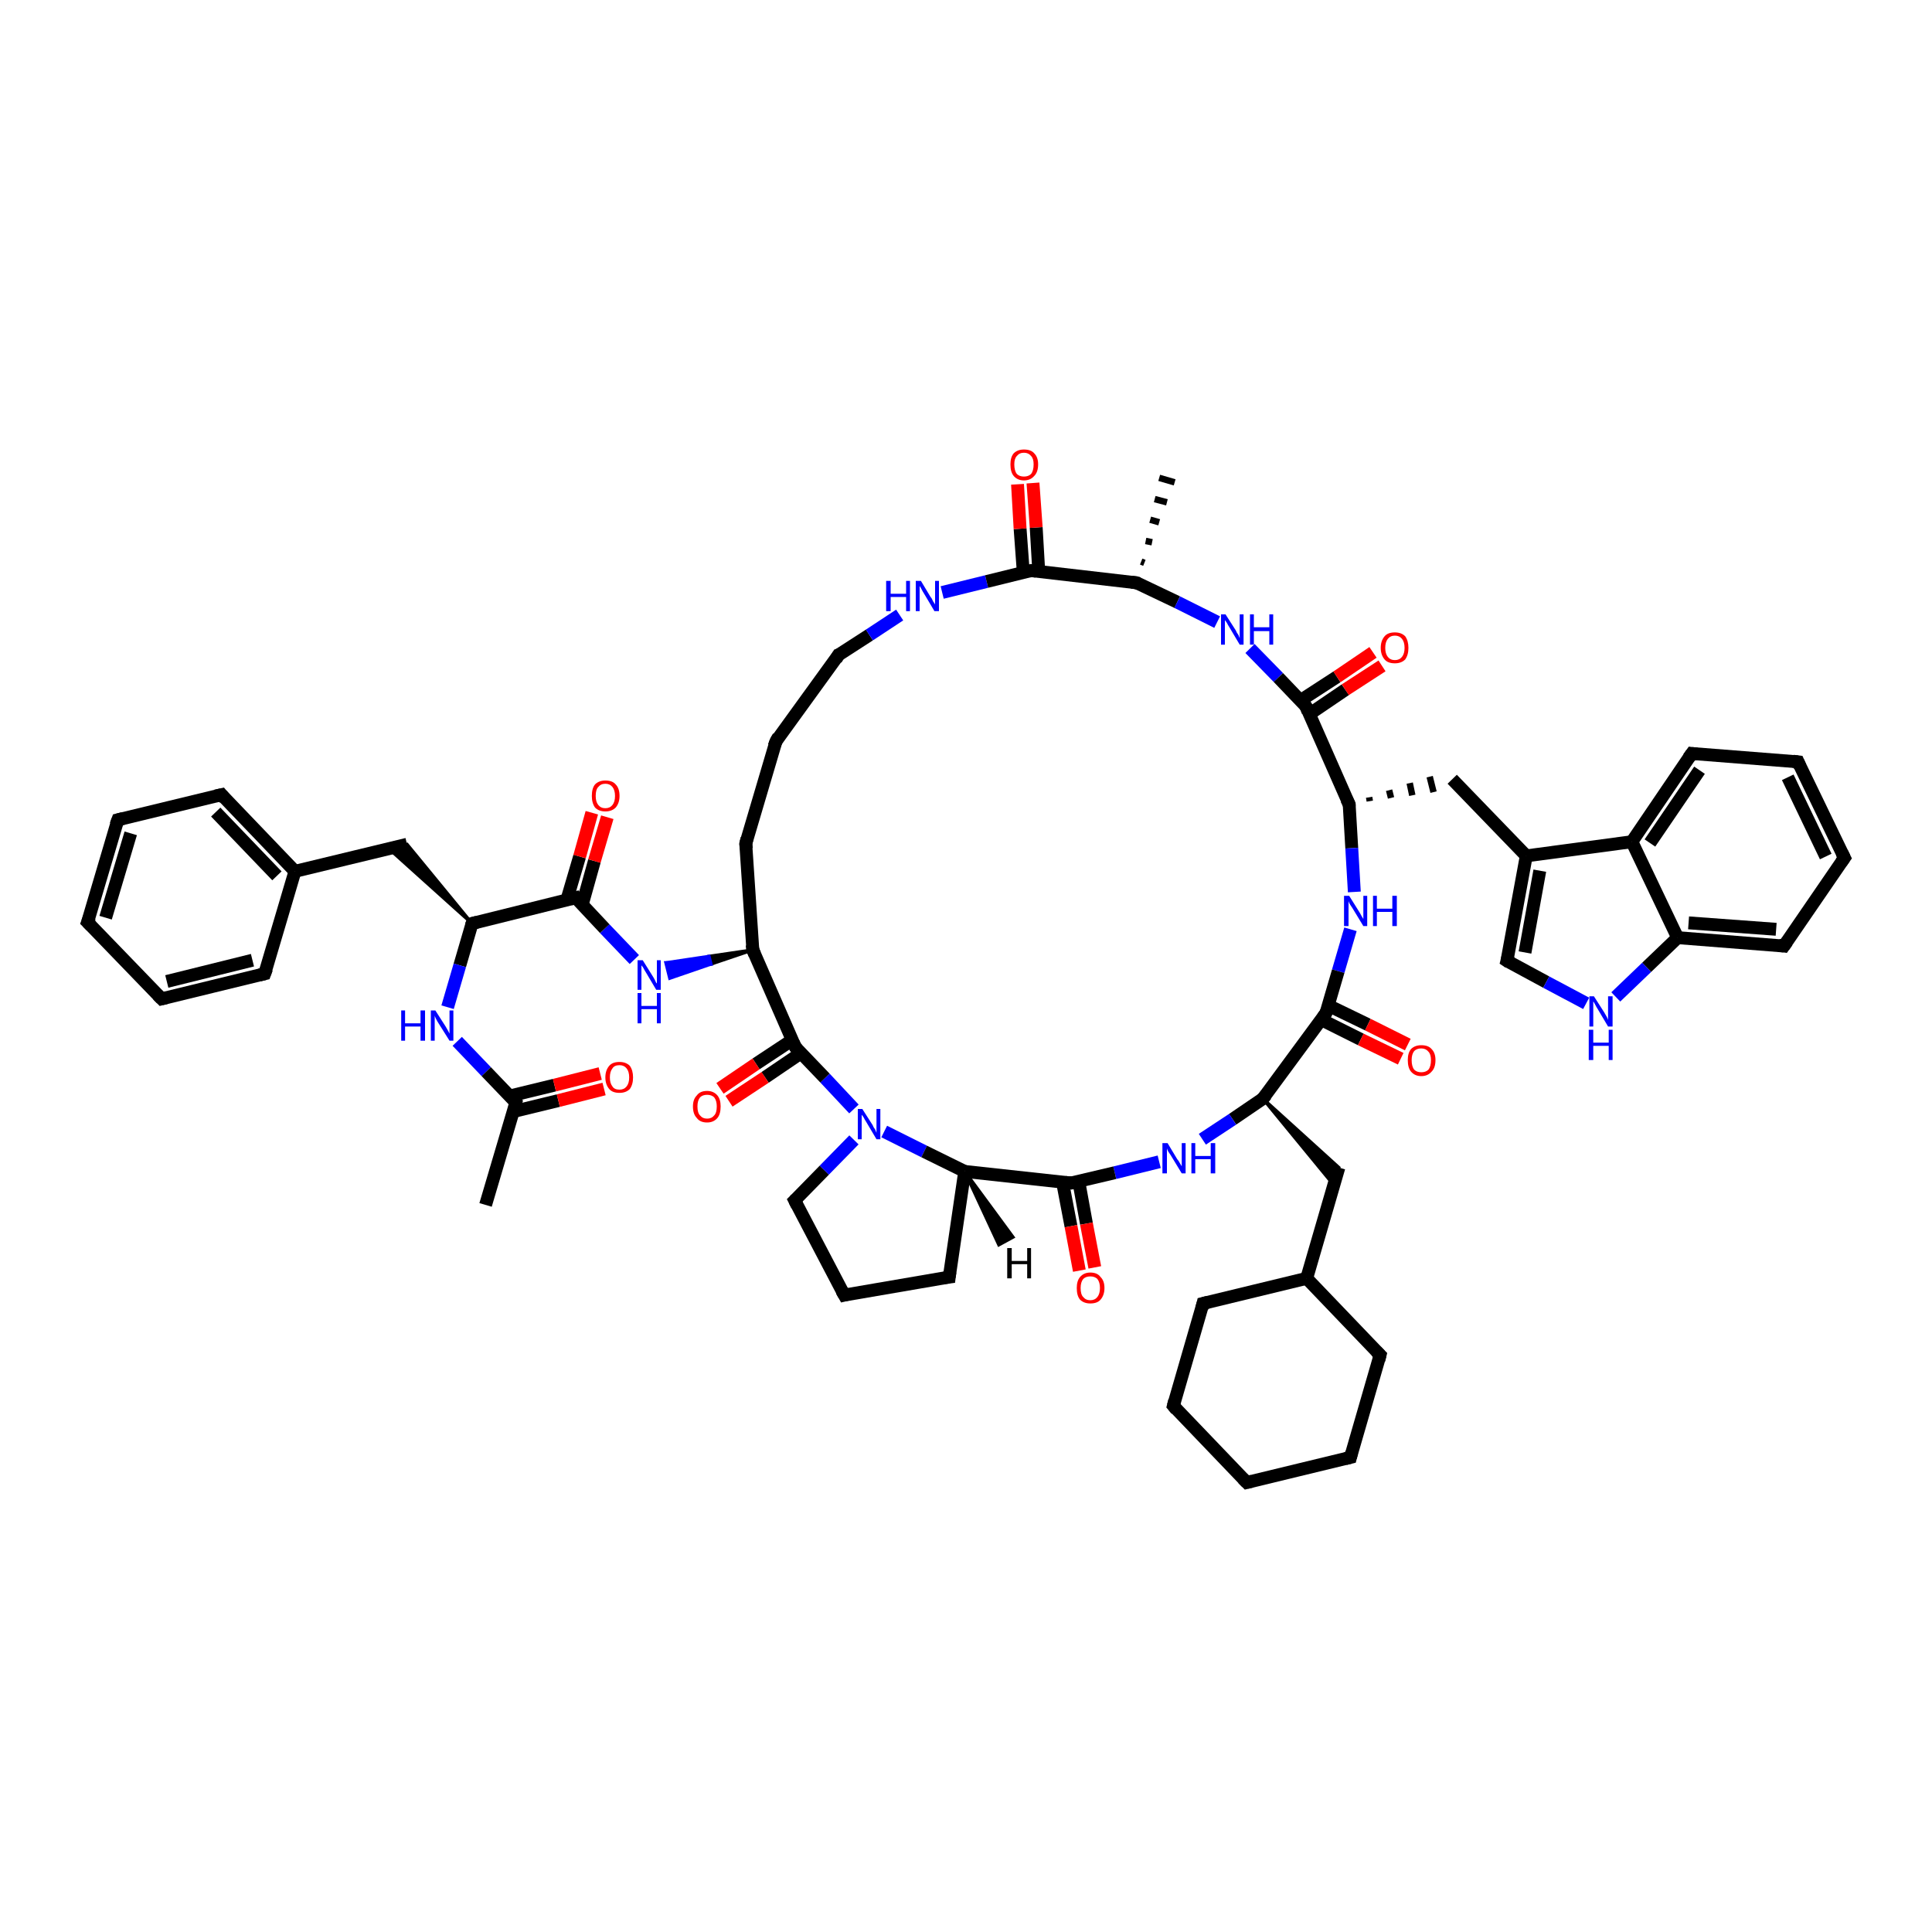 <?xml version='1.0' encoding='iso-8859-1'?>
<svg version='1.1' baseProfile='full'
              xmlns='http://www.w3.org/2000/svg'
                      xmlns:rdkit='http://www.rdkit.org/xml'
                      xmlns:xlink='http://www.w3.org/1999/xlink'
                  xml:space='preserve'
width='300px' height='300px' viewBox='0 0 300 300'>
<!-- END OF HEADER -->
<rect style='opacity:1.0;fill:#FFFFFF;stroke:none' width='300.0' height='300.0' x='0.0' y='0.0'> </rect>
<path class='bond-0 atom-1 atom-0' d='M 177.2,87.2 L 177.7,87.4' style='fill:none;fill-rule:evenodd;stroke:#000000;stroke-width:1.0px;stroke-linecap:butt;stroke-linejoin:miter;stroke-opacity:1' />
<path class='bond-0 atom-1 atom-0' d='M 177.9,84.0 L 178.9,84.2' style='fill:none;fill-rule:evenodd;stroke:#000000;stroke-width:1.0px;stroke-linecap:butt;stroke-linejoin:miter;stroke-opacity:1' />
<path class='bond-0 atom-1 atom-0' d='M 178.6,80.7 L 180.0,81.1' style='fill:none;fill-rule:evenodd;stroke:#000000;stroke-width:1.0px;stroke-linecap:butt;stroke-linejoin:miter;stroke-opacity:1' />
<path class='bond-0 atom-1 atom-0' d='M 179.3,77.5 L 181.2,78.0' style='fill:none;fill-rule:evenodd;stroke:#000000;stroke-width:1.0px;stroke-linecap:butt;stroke-linejoin:miter;stroke-opacity:1' />
<path class='bond-0 atom-1 atom-0' d='M 180.0,74.2 L 182.4,74.9' style='fill:none;fill-rule:evenodd;stroke:#000000;stroke-width:1.0px;stroke-linecap:butt;stroke-linejoin:miter;stroke-opacity:1' />
<path class='bond-1 atom-1 atom-2' d='M 176.5,90.5 L 182.8,93.5' style='fill:none;fill-rule:evenodd;stroke:#000000;stroke-width:2.0px;stroke-linecap:butt;stroke-linejoin:miter;stroke-opacity:1' />
<path class='bond-1 atom-1 atom-2' d='M 182.8,93.5 L 189.0,96.6' style='fill:none;fill-rule:evenodd;stroke:#0000FF;stroke-width:2.0px;stroke-linecap:butt;stroke-linejoin:miter;stroke-opacity:1' />
<path class='bond-2 atom-2 atom-3' d='M 194.1,100.7 L 198.5,105.2' style='fill:none;fill-rule:evenodd;stroke:#0000FF;stroke-width:2.0px;stroke-linecap:butt;stroke-linejoin:miter;stroke-opacity:1' />
<path class='bond-2 atom-2 atom-3' d='M 198.5,105.2 L 202.8,109.7' style='fill:none;fill-rule:evenodd;stroke:#000000;stroke-width:2.0px;stroke-linecap:butt;stroke-linejoin:miter;stroke-opacity:1' />
<path class='bond-3 atom-3 atom-4' d='M 203.3,110.9 L 208.9,107.1' style='fill:none;fill-rule:evenodd;stroke:#000000;stroke-width:2.0px;stroke-linecap:butt;stroke-linejoin:miter;stroke-opacity:1' />
<path class='bond-3 atom-3 atom-4' d='M 208.9,107.1 L 214.6,103.4' style='fill:none;fill-rule:evenodd;stroke:#FF0000;stroke-width:2.0px;stroke-linecap:butt;stroke-linejoin:miter;stroke-opacity:1' />
<path class='bond-3 atom-3 atom-4' d='M 201.9,108.8 L 207.6,105.1' style='fill:none;fill-rule:evenodd;stroke:#000000;stroke-width:2.0px;stroke-linecap:butt;stroke-linejoin:miter;stroke-opacity:1' />
<path class='bond-3 atom-3 atom-4' d='M 207.6,105.1 L 213.2,101.3' style='fill:none;fill-rule:evenodd;stroke:#FF0000;stroke-width:2.0px;stroke-linecap:butt;stroke-linejoin:miter;stroke-opacity:1' />
<path class='bond-4 atom-3 atom-5' d='M 202.8,109.7 L 209.5,124.9' style='fill:none;fill-rule:evenodd;stroke:#000000;stroke-width:2.0px;stroke-linecap:butt;stroke-linejoin:miter;stroke-opacity:1' />
<path class='bond-5 atom-5 atom-6' d='M 212.7,124.4 L 212.6,123.8' style='fill:none;fill-rule:evenodd;stroke:#000000;stroke-width:1.0px;stroke-linecap:butt;stroke-linejoin:miter;stroke-opacity:1' />
<path class='bond-5 atom-5 atom-6' d='M 216.0,123.9 L 215.7,122.7' style='fill:none;fill-rule:evenodd;stroke:#000000;stroke-width:1.0px;stroke-linecap:butt;stroke-linejoin:miter;stroke-opacity:1' />
<path class='bond-5 atom-5 atom-6' d='M 219.3,123.5 L 218.9,121.6' style='fill:none;fill-rule:evenodd;stroke:#000000;stroke-width:1.0px;stroke-linecap:butt;stroke-linejoin:miter;stroke-opacity:1' />
<path class='bond-5 atom-5 atom-6' d='M 222.6,123.0 L 222.0,120.6' style='fill:none;fill-rule:evenodd;stroke:#000000;stroke-width:1.0px;stroke-linecap:butt;stroke-linejoin:miter;stroke-opacity:1' />
<path class='bond-6 atom-6 atom-7' d='M 225.5,121.0 L 237.0,132.9' style='fill:none;fill-rule:evenodd;stroke:#000000;stroke-width:2.0px;stroke-linecap:butt;stroke-linejoin:miter;stroke-opacity:1' />
<path class='bond-7 atom-7 atom-8' d='M 237.0,132.9 L 234.0,149.2' style='fill:none;fill-rule:evenodd;stroke:#000000;stroke-width:2.0px;stroke-linecap:butt;stroke-linejoin:miter;stroke-opacity:1' />
<path class='bond-7 atom-7 atom-8' d='M 239.1,135.2 L 236.8,147.9' style='fill:none;fill-rule:evenodd;stroke:#000000;stroke-width:2.0px;stroke-linecap:butt;stroke-linejoin:miter;stroke-opacity:1' />
<path class='bond-8 atom-8 atom-9' d='M 234.0,149.2 L 240.1,152.5' style='fill:none;fill-rule:evenodd;stroke:#000000;stroke-width:2.0px;stroke-linecap:butt;stroke-linejoin:miter;stroke-opacity:1' />
<path class='bond-8 atom-8 atom-9' d='M 240.1,152.5 L 246.3,155.8' style='fill:none;fill-rule:evenodd;stroke:#0000FF;stroke-width:2.0px;stroke-linecap:butt;stroke-linejoin:miter;stroke-opacity:1' />
<path class='bond-9 atom-9 atom-10' d='M 250.9,154.8 L 255.7,150.2' style='fill:none;fill-rule:evenodd;stroke:#0000FF;stroke-width:2.0px;stroke-linecap:butt;stroke-linejoin:miter;stroke-opacity:1' />
<path class='bond-9 atom-9 atom-10' d='M 255.7,150.2 L 260.5,145.6' style='fill:none;fill-rule:evenodd;stroke:#000000;stroke-width:2.0px;stroke-linecap:butt;stroke-linejoin:miter;stroke-opacity:1' />
<path class='bond-10 atom-10 atom-11' d='M 260.5,145.6 L 277.0,146.9' style='fill:none;fill-rule:evenodd;stroke:#000000;stroke-width:2.0px;stroke-linecap:butt;stroke-linejoin:miter;stroke-opacity:1' />
<path class='bond-10 atom-10 atom-11' d='M 262.2,143.3 L 275.8,144.3' style='fill:none;fill-rule:evenodd;stroke:#000000;stroke-width:2.0px;stroke-linecap:butt;stroke-linejoin:miter;stroke-opacity:1' />
<path class='bond-11 atom-11 atom-12' d='M 277.0,146.9 L 286.4,133.2' style='fill:none;fill-rule:evenodd;stroke:#000000;stroke-width:2.0px;stroke-linecap:butt;stroke-linejoin:miter;stroke-opacity:1' />
<path class='bond-12 atom-12 atom-13' d='M 286.4,133.2 L 279.2,118.3' style='fill:none;fill-rule:evenodd;stroke:#000000;stroke-width:2.0px;stroke-linecap:butt;stroke-linejoin:miter;stroke-opacity:1' />
<path class='bond-12 atom-12 atom-13' d='M 283.5,133.0 L 277.6,120.7' style='fill:none;fill-rule:evenodd;stroke:#000000;stroke-width:2.0px;stroke-linecap:butt;stroke-linejoin:miter;stroke-opacity:1' />
<path class='bond-13 atom-13 atom-14' d='M 279.2,118.3 L 262.7,117.0' style='fill:none;fill-rule:evenodd;stroke:#000000;stroke-width:2.0px;stroke-linecap:butt;stroke-linejoin:miter;stroke-opacity:1' />
<path class='bond-14 atom-14 atom-15' d='M 262.7,117.0 L 253.4,130.7' style='fill:none;fill-rule:evenodd;stroke:#000000;stroke-width:2.0px;stroke-linecap:butt;stroke-linejoin:miter;stroke-opacity:1' />
<path class='bond-14 atom-14 atom-15' d='M 263.9,119.6 L 256.2,130.9' style='fill:none;fill-rule:evenodd;stroke:#000000;stroke-width:2.0px;stroke-linecap:butt;stroke-linejoin:miter;stroke-opacity:1' />
<path class='bond-15 atom-5 atom-16' d='M 209.5,124.9 L 209.9,131.7' style='fill:none;fill-rule:evenodd;stroke:#000000;stroke-width:2.0px;stroke-linecap:butt;stroke-linejoin:miter;stroke-opacity:1' />
<path class='bond-15 atom-5 atom-16' d='M 209.9,131.7 L 210.3,138.5' style='fill:none;fill-rule:evenodd;stroke:#0000FF;stroke-width:2.0px;stroke-linecap:butt;stroke-linejoin:miter;stroke-opacity:1' />
<path class='bond-16 atom-16 atom-17' d='M 209.7,144.3 L 207.8,150.8' style='fill:none;fill-rule:evenodd;stroke:#0000FF;stroke-width:2.0px;stroke-linecap:butt;stroke-linejoin:miter;stroke-opacity:1' />
<path class='bond-16 atom-16 atom-17' d='M 207.8,150.8 L 205.9,157.3' style='fill:none;fill-rule:evenodd;stroke:#000000;stroke-width:2.0px;stroke-linecap:butt;stroke-linejoin:miter;stroke-opacity:1' />
<path class='bond-17 atom-17 atom-18' d='M 205.1,158.3 L 211.3,161.4' style='fill:none;fill-rule:evenodd;stroke:#000000;stroke-width:2.0px;stroke-linecap:butt;stroke-linejoin:miter;stroke-opacity:1' />
<path class='bond-17 atom-17 atom-18' d='M 211.3,161.4 L 217.5,164.4' style='fill:none;fill-rule:evenodd;stroke:#FF0000;stroke-width:2.0px;stroke-linecap:butt;stroke-linejoin:miter;stroke-opacity:1' />
<path class='bond-17 atom-17 atom-18' d='M 206.2,156.1 L 212.4,159.1' style='fill:none;fill-rule:evenodd;stroke:#000000;stroke-width:2.0px;stroke-linecap:butt;stroke-linejoin:miter;stroke-opacity:1' />
<path class='bond-17 atom-17 atom-18' d='M 212.4,159.1 L 218.6,162.2' style='fill:none;fill-rule:evenodd;stroke:#FF0000;stroke-width:2.0px;stroke-linecap:butt;stroke-linejoin:miter;stroke-opacity:1' />
<path class='bond-18 atom-17 atom-19' d='M 205.9,157.3 L 196.1,170.6' style='fill:none;fill-rule:evenodd;stroke:#000000;stroke-width:2.0px;stroke-linecap:butt;stroke-linejoin:miter;stroke-opacity:1' />
<path class='bond-19 atom-19 atom-20' d='M 196.1,170.6 L 207.9,181.3 L 207.1,184.0 Z' style='fill:#000000;fill-rule:evenodd;fill-opacity:1;stroke:#000000;stroke-width:0.5px;stroke-linecap:butt;stroke-linejoin:miter;stroke-opacity:1;' />
<path class='bond-20 atom-20 atom-21' d='M 207.9,181.3 L 202.9,198.5' style='fill:none;fill-rule:evenodd;stroke:#000000;stroke-width:2.0px;stroke-linecap:butt;stroke-linejoin:miter;stroke-opacity:1' />
<path class='bond-21 atom-21 atom-22' d='M 202.9,198.5 L 186.8,202.4' style='fill:none;fill-rule:evenodd;stroke:#000000;stroke-width:2.0px;stroke-linecap:butt;stroke-linejoin:miter;stroke-opacity:1' />
<path class='bond-22 atom-22 atom-23' d='M 186.8,202.4 L 182.2,218.3' style='fill:none;fill-rule:evenodd;stroke:#000000;stroke-width:2.0px;stroke-linecap:butt;stroke-linejoin:miter;stroke-opacity:1' />
<path class='bond-23 atom-23 atom-24' d='M 182.2,218.3 L 193.6,230.2' style='fill:none;fill-rule:evenodd;stroke:#000000;stroke-width:2.0px;stroke-linecap:butt;stroke-linejoin:miter;stroke-opacity:1' />
<path class='bond-24 atom-24 atom-25' d='M 193.6,230.2 L 209.7,226.3' style='fill:none;fill-rule:evenodd;stroke:#000000;stroke-width:2.0px;stroke-linecap:butt;stroke-linejoin:miter;stroke-opacity:1' />
<path class='bond-25 atom-25 atom-26' d='M 209.7,226.3 L 214.3,210.4' style='fill:none;fill-rule:evenodd;stroke:#000000;stroke-width:2.0px;stroke-linecap:butt;stroke-linejoin:miter;stroke-opacity:1' />
<path class='bond-26 atom-19 atom-27' d='M 196.1,170.6 L 191.4,173.8' style='fill:none;fill-rule:evenodd;stroke:#000000;stroke-width:2.0px;stroke-linecap:butt;stroke-linejoin:miter;stroke-opacity:1' />
<path class='bond-26 atom-19 atom-27' d='M 191.4,173.8 L 186.7,176.9' style='fill:none;fill-rule:evenodd;stroke:#0000FF;stroke-width:2.0px;stroke-linecap:butt;stroke-linejoin:miter;stroke-opacity:1' />
<path class='bond-27 atom-27 atom-28' d='M 180.0,180.4 L 173.1,182.1' style='fill:none;fill-rule:evenodd;stroke:#0000FF;stroke-width:2.0px;stroke-linecap:butt;stroke-linejoin:miter;stroke-opacity:1' />
<path class='bond-27 atom-27 atom-28' d='M 173.1,182.1 L 166.3,183.7' style='fill:none;fill-rule:evenodd;stroke:#000000;stroke-width:2.0px;stroke-linecap:butt;stroke-linejoin:miter;stroke-opacity:1' />
<path class='bond-28 atom-28 atom-29' d='M 165.0,183.6 L 166.3,190.4' style='fill:none;fill-rule:evenodd;stroke:#000000;stroke-width:2.0px;stroke-linecap:butt;stroke-linejoin:miter;stroke-opacity:1' />
<path class='bond-28 atom-28 atom-29' d='M 166.3,190.4 L 167.6,197.3' style='fill:none;fill-rule:evenodd;stroke:#FF0000;stroke-width:2.0px;stroke-linecap:butt;stroke-linejoin:miter;stroke-opacity:1' />
<path class='bond-28 atom-28 atom-29' d='M 167.5,183.4 L 168.7,190.0' style='fill:none;fill-rule:evenodd;stroke:#000000;stroke-width:2.0px;stroke-linecap:butt;stroke-linejoin:miter;stroke-opacity:1' />
<path class='bond-28 atom-28 atom-29' d='M 168.7,190.0 L 170.0,196.8' style='fill:none;fill-rule:evenodd;stroke:#FF0000;stroke-width:2.0px;stroke-linecap:butt;stroke-linejoin:miter;stroke-opacity:1' />
<path class='bond-29 atom-28 atom-30' d='M 166.3,183.7 L 149.8,181.9' style='fill:none;fill-rule:evenodd;stroke:#000000;stroke-width:2.0px;stroke-linecap:butt;stroke-linejoin:miter;stroke-opacity:1' />
<path class='bond-30 atom-30 atom-31' d='M 149.8,181.9 L 147.4,198.3' style='fill:none;fill-rule:evenodd;stroke:#000000;stroke-width:2.0px;stroke-linecap:butt;stroke-linejoin:miter;stroke-opacity:1' />
<path class='bond-31 atom-31 atom-32' d='M 147.4,198.3 L 131.1,201.1' style='fill:none;fill-rule:evenodd;stroke:#000000;stroke-width:2.0px;stroke-linecap:butt;stroke-linejoin:miter;stroke-opacity:1' />
<path class='bond-32 atom-32 atom-33' d='M 131.1,201.1 L 123.4,186.4' style='fill:none;fill-rule:evenodd;stroke:#000000;stroke-width:2.0px;stroke-linecap:butt;stroke-linejoin:miter;stroke-opacity:1' />
<path class='bond-33 atom-33 atom-34' d='M 123.4,186.4 L 128.0,181.7' style='fill:none;fill-rule:evenodd;stroke:#000000;stroke-width:2.0px;stroke-linecap:butt;stroke-linejoin:miter;stroke-opacity:1' />
<path class='bond-33 atom-33 atom-34' d='M 128.0,181.7 L 132.6,177.0' style='fill:none;fill-rule:evenodd;stroke:#0000FF;stroke-width:2.0px;stroke-linecap:butt;stroke-linejoin:miter;stroke-opacity:1' />
<path class='bond-34 atom-34 atom-35' d='M 132.6,172.2 L 128.1,167.4' style='fill:none;fill-rule:evenodd;stroke:#0000FF;stroke-width:2.0px;stroke-linecap:butt;stroke-linejoin:miter;stroke-opacity:1' />
<path class='bond-34 atom-34 atom-35' d='M 128.1,167.4 L 123.5,162.6' style='fill:none;fill-rule:evenodd;stroke:#000000;stroke-width:2.0px;stroke-linecap:butt;stroke-linejoin:miter;stroke-opacity:1' />
<path class='bond-35 atom-35 atom-36' d='M 123.0,161.5 L 117.4,165.2' style='fill:none;fill-rule:evenodd;stroke:#000000;stroke-width:2.0px;stroke-linecap:butt;stroke-linejoin:miter;stroke-opacity:1' />
<path class='bond-35 atom-35 atom-36' d='M 117.4,165.2 L 111.8,169.0' style='fill:none;fill-rule:evenodd;stroke:#FF0000;stroke-width:2.0px;stroke-linecap:butt;stroke-linejoin:miter;stroke-opacity:1' />
<path class='bond-35 atom-35 atom-36' d='M 124.4,163.5 L 118.8,167.3' style='fill:none;fill-rule:evenodd;stroke:#000000;stroke-width:2.0px;stroke-linecap:butt;stroke-linejoin:miter;stroke-opacity:1' />
<path class='bond-35 atom-35 atom-36' d='M 118.8,167.3 L 113.2,171.0' style='fill:none;fill-rule:evenodd;stroke:#FF0000;stroke-width:2.0px;stroke-linecap:butt;stroke-linejoin:miter;stroke-opacity:1' />
<path class='bond-36 atom-35 atom-37' d='M 123.5,162.6 L 116.9,147.5' style='fill:none;fill-rule:evenodd;stroke:#000000;stroke-width:2.0px;stroke-linecap:butt;stroke-linejoin:miter;stroke-opacity:1' />
<path class='bond-37 atom-37 atom-38' d='M 116.9,147.5 L 115.8,131.0' style='fill:none;fill-rule:evenodd;stroke:#000000;stroke-width:2.0px;stroke-linecap:butt;stroke-linejoin:miter;stroke-opacity:1' />
<path class='bond-38 atom-38 atom-39' d='M 115.8,131.0 L 120.5,115.1' style='fill:none;fill-rule:evenodd;stroke:#000000;stroke-width:2.0px;stroke-linecap:butt;stroke-linejoin:miter;stroke-opacity:1' />
<path class='bond-39 atom-39 atom-40' d='M 120.5,115.1 L 130.2,101.7' style='fill:none;fill-rule:evenodd;stroke:#000000;stroke-width:2.0px;stroke-linecap:butt;stroke-linejoin:miter;stroke-opacity:1' />
<path class='bond-40 atom-40 atom-41' d='M 130.2,101.7 L 135.0,98.6' style='fill:none;fill-rule:evenodd;stroke:#000000;stroke-width:2.0px;stroke-linecap:butt;stroke-linejoin:miter;stroke-opacity:1' />
<path class='bond-40 atom-40 atom-41' d='M 135.0,98.6 L 139.7,95.5' style='fill:none;fill-rule:evenodd;stroke:#0000FF;stroke-width:2.0px;stroke-linecap:butt;stroke-linejoin:miter;stroke-opacity:1' />
<path class='bond-41 atom-41 atom-42' d='M 146.3,92.0 L 153.2,90.3' style='fill:none;fill-rule:evenodd;stroke:#0000FF;stroke-width:2.0px;stroke-linecap:butt;stroke-linejoin:miter;stroke-opacity:1' />
<path class='bond-41 atom-41 atom-42' d='M 153.2,90.3 L 160.1,88.6' style='fill:none;fill-rule:evenodd;stroke:#000000;stroke-width:2.0px;stroke-linecap:butt;stroke-linejoin:miter;stroke-opacity:1' />
<path class='bond-42 atom-42 atom-43' d='M 161.3,88.8 L 160.9,81.9' style='fill:none;fill-rule:evenodd;stroke:#000000;stroke-width:2.0px;stroke-linecap:butt;stroke-linejoin:miter;stroke-opacity:1' />
<path class='bond-42 atom-42 atom-43' d='M 160.9,81.9 L 160.4,75.0' style='fill:none;fill-rule:evenodd;stroke:#FF0000;stroke-width:2.0px;stroke-linecap:butt;stroke-linejoin:miter;stroke-opacity:1' />
<path class='bond-42 atom-42 atom-43' d='M 158.9,88.9 L 158.4,82.1' style='fill:none;fill-rule:evenodd;stroke:#000000;stroke-width:2.0px;stroke-linecap:butt;stroke-linejoin:miter;stroke-opacity:1' />
<path class='bond-42 atom-42 atom-43' d='M 158.4,82.1 L 158.0,75.2' style='fill:none;fill-rule:evenodd;stroke:#FF0000;stroke-width:2.0px;stroke-linecap:butt;stroke-linejoin:miter;stroke-opacity:1' />
<path class='bond-43 atom-37 atom-44' d='M 116.9,147.5 L 110.4,149.7 L 110.1,148.5 Z' style='fill:#000000;fill-rule:evenodd;fill-opacity:1;stroke:#000000;stroke-width:0.5px;stroke-linecap:butt;stroke-linejoin:miter;stroke-opacity:1;' />
<path class='bond-43 atom-37 atom-44' d='M 110.4,149.7 L 103.4,149.5 L 104.0,151.9 Z' style='fill:#0000FF;fill-rule:evenodd;fill-opacity:1;stroke:#0000FF;stroke-width:0.5px;stroke-linecap:butt;stroke-linejoin:miter;stroke-opacity:1;' />
<path class='bond-43 atom-37 atom-44' d='M 110.4,149.7 L 110.1,148.5 L 103.4,149.5 Z' style='fill:#0000FF;fill-rule:evenodd;fill-opacity:1;stroke:#0000FF;stroke-width:0.5px;stroke-linecap:butt;stroke-linejoin:miter;stroke-opacity:1;' />
<path class='bond-44 atom-44 atom-45' d='M 98.5,149.0 L 93.9,144.2' style='fill:none;fill-rule:evenodd;stroke:#0000FF;stroke-width:2.0px;stroke-linecap:butt;stroke-linejoin:miter;stroke-opacity:1' />
<path class='bond-44 atom-44 atom-45' d='M 93.9,144.2 L 89.4,139.4' style='fill:none;fill-rule:evenodd;stroke:#000000;stroke-width:2.0px;stroke-linecap:butt;stroke-linejoin:miter;stroke-opacity:1' />
<path class='bond-45 atom-45 atom-46' d='M 90.4,140.5 L 92.3,133.7' style='fill:none;fill-rule:evenodd;stroke:#000000;stroke-width:2.0px;stroke-linecap:butt;stroke-linejoin:miter;stroke-opacity:1' />
<path class='bond-45 atom-45 atom-46' d='M 92.3,133.7 L 94.3,126.9' style='fill:none;fill-rule:evenodd;stroke:#FF0000;stroke-width:2.0px;stroke-linecap:butt;stroke-linejoin:miter;stroke-opacity:1' />
<path class='bond-45 atom-45 atom-46' d='M 88.0,139.8 L 90.0,133.0' style='fill:none;fill-rule:evenodd;stroke:#000000;stroke-width:2.0px;stroke-linecap:butt;stroke-linejoin:miter;stroke-opacity:1' />
<path class='bond-45 atom-45 atom-46' d='M 90.0,133.0 L 91.9,126.2' style='fill:none;fill-rule:evenodd;stroke:#FF0000;stroke-width:2.0px;stroke-linecap:butt;stroke-linejoin:miter;stroke-opacity:1' />
<path class='bond-46 atom-45 atom-47' d='M 89.4,139.4 L 73.3,143.4' style='fill:none;fill-rule:evenodd;stroke:#000000;stroke-width:2.0px;stroke-linecap:butt;stroke-linejoin:miter;stroke-opacity:1' />
<path class='bond-47 atom-47 atom-48' d='M 73.3,143.4 L 60.4,131.8 L 63.2,131.1 Z' style='fill:#000000;fill-rule:evenodd;fill-opacity:1;stroke:#000000;stroke-width:0.5px;stroke-linecap:butt;stroke-linejoin:miter;stroke-opacity:1;' />
<path class='bond-48 atom-48 atom-49' d='M 63.2,131.1 L 45.8,135.3' style='fill:none;fill-rule:evenodd;stroke:#000000;stroke-width:2.0px;stroke-linecap:butt;stroke-linejoin:miter;stroke-opacity:1' />
<path class='bond-49 atom-49 atom-50' d='M 45.8,135.3 L 34.4,123.4' style='fill:none;fill-rule:evenodd;stroke:#000000;stroke-width:2.0px;stroke-linecap:butt;stroke-linejoin:miter;stroke-opacity:1' />
<path class='bond-49 atom-49 atom-50' d='M 43.0,136.0 L 33.5,126.1' style='fill:none;fill-rule:evenodd;stroke:#000000;stroke-width:2.0px;stroke-linecap:butt;stroke-linejoin:miter;stroke-opacity:1' />
<path class='bond-50 atom-50 atom-51' d='M 34.4,123.4 L 18.3,127.3' style='fill:none;fill-rule:evenodd;stroke:#000000;stroke-width:2.0px;stroke-linecap:butt;stroke-linejoin:miter;stroke-opacity:1' />
<path class='bond-51 atom-51 atom-52' d='M 18.3,127.3 L 13.6,143.2' style='fill:none;fill-rule:evenodd;stroke:#000000;stroke-width:2.0px;stroke-linecap:butt;stroke-linejoin:miter;stroke-opacity:1' />
<path class='bond-51 atom-51 atom-52' d='M 20.3,129.4 L 16.4,142.5' style='fill:none;fill-rule:evenodd;stroke:#000000;stroke-width:2.0px;stroke-linecap:butt;stroke-linejoin:miter;stroke-opacity:1' />
<path class='bond-52 atom-52 atom-53' d='M 13.6,143.2 L 25.1,155.1' style='fill:none;fill-rule:evenodd;stroke:#000000;stroke-width:2.0px;stroke-linecap:butt;stroke-linejoin:miter;stroke-opacity:1' />
<path class='bond-53 atom-53 atom-54' d='M 25.1,155.1 L 41.1,151.2' style='fill:none;fill-rule:evenodd;stroke:#000000;stroke-width:2.0px;stroke-linecap:butt;stroke-linejoin:miter;stroke-opacity:1' />
<path class='bond-53 atom-53 atom-54' d='M 25.9,152.4 L 39.2,149.1' style='fill:none;fill-rule:evenodd;stroke:#000000;stroke-width:2.0px;stroke-linecap:butt;stroke-linejoin:miter;stroke-opacity:1' />
<path class='bond-54 atom-47 atom-55' d='M 73.3,143.4 L 71.4,149.9' style='fill:none;fill-rule:evenodd;stroke:#000000;stroke-width:2.0px;stroke-linecap:butt;stroke-linejoin:miter;stroke-opacity:1' />
<path class='bond-54 atom-47 atom-55' d='M 71.4,149.9 L 69.5,156.4' style='fill:none;fill-rule:evenodd;stroke:#0000FF;stroke-width:2.0px;stroke-linecap:butt;stroke-linejoin:miter;stroke-opacity:1' />
<path class='bond-55 atom-55 atom-56' d='M 71.0,161.7 L 75.5,166.4' style='fill:none;fill-rule:evenodd;stroke:#0000FF;stroke-width:2.0px;stroke-linecap:butt;stroke-linejoin:miter;stroke-opacity:1' />
<path class='bond-55 atom-55 atom-56' d='M 75.5,166.4 L 80.1,171.2' style='fill:none;fill-rule:evenodd;stroke:#000000;stroke-width:2.0px;stroke-linecap:butt;stroke-linejoin:miter;stroke-opacity:1' />
<path class='bond-56 atom-56 atom-57' d='M 80.1,171.2 L 75.4,187.1' style='fill:none;fill-rule:evenodd;stroke:#000000;stroke-width:2.0px;stroke-linecap:butt;stroke-linejoin:miter;stroke-opacity:1' />
<path class='bond-57 atom-56 atom-58' d='M 79.7,172.6 L 86.7,170.9' style='fill:none;fill-rule:evenodd;stroke:#000000;stroke-width:2.0px;stroke-linecap:butt;stroke-linejoin:miter;stroke-opacity:1' />
<path class='bond-57 atom-56 atom-58' d='M 86.7,170.9 L 93.8,169.1' style='fill:none;fill-rule:evenodd;stroke:#FF0000;stroke-width:2.0px;stroke-linecap:butt;stroke-linejoin:miter;stroke-opacity:1' />
<path class='bond-57 atom-56 atom-58' d='M 79.1,170.2 L 86.1,168.5' style='fill:none;fill-rule:evenodd;stroke:#000000;stroke-width:2.0px;stroke-linecap:butt;stroke-linejoin:miter;stroke-opacity:1' />
<path class='bond-57 atom-56 atom-58' d='M 86.1,168.5 L 93.2,166.7' style='fill:none;fill-rule:evenodd;stroke:#FF0000;stroke-width:2.0px;stroke-linecap:butt;stroke-linejoin:miter;stroke-opacity:1' />
<path class='bond-58 atom-42 atom-1' d='M 160.1,88.6 L 176.5,90.5' style='fill:none;fill-rule:evenodd;stroke:#000000;stroke-width:2.0px;stroke-linecap:butt;stroke-linejoin:miter;stroke-opacity:1' />
<path class='bond-59 atom-54 atom-49' d='M 41.1,151.2 L 45.8,135.3' style='fill:none;fill-rule:evenodd;stroke:#000000;stroke-width:2.0px;stroke-linecap:butt;stroke-linejoin:miter;stroke-opacity:1' />
<path class='bond-60 atom-15 atom-7' d='M 253.4,130.7 L 237.0,132.9' style='fill:none;fill-rule:evenodd;stroke:#000000;stroke-width:2.0px;stroke-linecap:butt;stroke-linejoin:miter;stroke-opacity:1' />
<path class='bond-61 atom-26 atom-21' d='M 214.3,210.4 L 202.9,198.5' style='fill:none;fill-rule:evenodd;stroke:#000000;stroke-width:2.0px;stroke-linecap:butt;stroke-linejoin:miter;stroke-opacity:1' />
<path class='bond-62 atom-34 atom-30' d='M 137.3,175.7 L 143.5,178.8' style='fill:none;fill-rule:evenodd;stroke:#0000FF;stroke-width:2.0px;stroke-linecap:butt;stroke-linejoin:miter;stroke-opacity:1' />
<path class='bond-62 atom-34 atom-30' d='M 143.5,178.8 L 149.8,181.9' style='fill:none;fill-rule:evenodd;stroke:#000000;stroke-width:2.0px;stroke-linecap:butt;stroke-linejoin:miter;stroke-opacity:1' />
<path class='bond-63 atom-15 atom-10' d='M 253.4,130.7 L 260.5,145.6' style='fill:none;fill-rule:evenodd;stroke:#000000;stroke-width:2.0px;stroke-linecap:butt;stroke-linejoin:miter;stroke-opacity:1' />
<path class='bond-64 atom-30 atom-59' d='M 149.8,181.9 L 157.3,192.1 L 155.1,193.3 Z' style='fill:#000000;fill-rule:evenodd;fill-opacity:1;stroke:#000000;stroke-width:0.5px;stroke-linecap:butt;stroke-linejoin:miter;stroke-opacity:1;' />
<path d='M 176.8,90.6 L 176.5,90.5 L 175.7,90.4' style='fill:none;stroke:#000000;stroke-width:2.0px;stroke-linecap:butt;stroke-linejoin:miter;stroke-opacity:1;' />
<path d='M 202.6,109.5 L 202.8,109.7 L 203.1,110.5' style='fill:none;stroke:#000000;stroke-width:2.0px;stroke-linecap:butt;stroke-linejoin:miter;stroke-opacity:1;' />
<path d='M 209.1,124.1 L 209.5,124.9 L 209.5,125.2' style='fill:none;stroke:#000000;stroke-width:2.0px;stroke-linecap:butt;stroke-linejoin:miter;stroke-opacity:1;' />
<path d='M 234.2,148.4 L 234.0,149.2 L 234.3,149.4' style='fill:none;stroke:#000000;stroke-width:2.0px;stroke-linecap:butt;stroke-linejoin:miter;stroke-opacity:1;' />
<path d='M 276.2,146.8 L 277.0,146.9 L 277.5,146.2' style='fill:none;stroke:#000000;stroke-width:2.0px;stroke-linecap:butt;stroke-linejoin:miter;stroke-opacity:1;' />
<path d='M 285.9,133.9 L 286.4,133.2 L 286.0,132.4' style='fill:none;stroke:#000000;stroke-width:2.0px;stroke-linecap:butt;stroke-linejoin:miter;stroke-opacity:1;' />
<path d='M 279.5,119.0 L 279.2,118.3 L 278.4,118.2' style='fill:none;stroke:#000000;stroke-width:2.0px;stroke-linecap:butt;stroke-linejoin:miter;stroke-opacity:1;' />
<path d='M 263.5,117.1 L 262.7,117.0 L 262.2,117.7' style='fill:none;stroke:#000000;stroke-width:2.0px;stroke-linecap:butt;stroke-linejoin:miter;stroke-opacity:1;' />
<path d='M 206.0,157.0 L 205.9,157.3 L 205.4,158.0' style='fill:none;stroke:#000000;stroke-width:2.0px;stroke-linecap:butt;stroke-linejoin:miter;stroke-opacity:1;' />
<path d='M 196.6,170.0 L 196.1,170.6 L 195.9,170.8' style='fill:none;stroke:#000000;stroke-width:2.0px;stroke-linecap:butt;stroke-linejoin:miter;stroke-opacity:1;' />
<path d='M 187.6,202.2 L 186.8,202.4 L 186.6,203.2' style='fill:none;stroke:#000000;stroke-width:2.0px;stroke-linecap:butt;stroke-linejoin:miter;stroke-opacity:1;' />
<path d='M 182.4,217.5 L 182.2,218.3 L 182.7,218.9' style='fill:none;stroke:#000000;stroke-width:2.0px;stroke-linecap:butt;stroke-linejoin:miter;stroke-opacity:1;' />
<path d='M 193.0,229.6 L 193.6,230.2 L 194.4,230.0' style='fill:none;stroke:#000000;stroke-width:2.0px;stroke-linecap:butt;stroke-linejoin:miter;stroke-opacity:1;' />
<path d='M 208.9,226.5 L 209.7,226.3 L 209.9,225.5' style='fill:none;stroke:#000000;stroke-width:2.0px;stroke-linecap:butt;stroke-linejoin:miter;stroke-opacity:1;' />
<path d='M 214.1,211.2 L 214.3,210.4 L 213.7,209.8' style='fill:none;stroke:#000000;stroke-width:2.0px;stroke-linecap:butt;stroke-linejoin:miter;stroke-opacity:1;' />
<path d='M 166.6,183.6 L 166.3,183.7 L 165.4,183.6' style='fill:none;stroke:#000000;stroke-width:2.0px;stroke-linecap:butt;stroke-linejoin:miter;stroke-opacity:1;' />
<path d='M 147.5,197.5 L 147.4,198.3 L 146.6,198.4' style='fill:none;stroke:#000000;stroke-width:2.0px;stroke-linecap:butt;stroke-linejoin:miter;stroke-opacity:1;' />
<path d='M 131.9,200.9 L 131.1,201.1 L 130.7,200.4' style='fill:none;stroke:#000000;stroke-width:2.0px;stroke-linecap:butt;stroke-linejoin:miter;stroke-opacity:1;' />
<path d='M 123.8,187.2 L 123.4,186.4 L 123.6,186.2' style='fill:none;stroke:#000000;stroke-width:2.0px;stroke-linecap:butt;stroke-linejoin:miter;stroke-opacity:1;' />
<path d='M 123.8,162.9 L 123.5,162.6 L 123.2,161.9' style='fill:none;stroke:#000000;stroke-width:2.0px;stroke-linecap:butt;stroke-linejoin:miter;stroke-opacity:1;' />
<path d='M 117.2,148.2 L 116.9,147.5 L 116.8,146.7' style='fill:none;stroke:#000000;stroke-width:2.0px;stroke-linecap:butt;stroke-linejoin:miter;stroke-opacity:1;' />
<path d='M 115.9,131.8 L 115.8,131.0 L 116.0,130.2' style='fill:none;stroke:#000000;stroke-width:2.0px;stroke-linecap:butt;stroke-linejoin:miter;stroke-opacity:1;' />
<path d='M 120.2,115.9 L 120.5,115.1 L 120.9,114.4' style='fill:none;stroke:#000000;stroke-width:2.0px;stroke-linecap:butt;stroke-linejoin:miter;stroke-opacity:1;' />
<path d='M 129.8,102.4 L 130.2,101.7 L 130.5,101.6' style='fill:none;stroke:#000000;stroke-width:2.0px;stroke-linecap:butt;stroke-linejoin:miter;stroke-opacity:1;' />
<path d='M 159.7,88.7 L 160.1,88.6 L 160.9,88.7' style='fill:none;stroke:#000000;stroke-width:2.0px;stroke-linecap:butt;stroke-linejoin:miter;stroke-opacity:1;' />
<path d='M 89.6,139.7 L 89.4,139.4 L 88.6,139.6' style='fill:none;stroke:#000000;stroke-width:2.0px;stroke-linecap:butt;stroke-linejoin:miter;stroke-opacity:1;' />
<path d='M 74.1,143.2 L 73.3,143.4 L 73.2,143.7' style='fill:none;stroke:#000000;stroke-width:2.0px;stroke-linecap:butt;stroke-linejoin:miter;stroke-opacity:1;' />
<path d='M 34.9,124.0 L 34.4,123.4 L 33.5,123.6' style='fill:none;stroke:#000000;stroke-width:2.0px;stroke-linecap:butt;stroke-linejoin:miter;stroke-opacity:1;' />
<path d='M 19.1,127.1 L 18.3,127.3 L 18.0,128.1' style='fill:none;stroke:#000000;stroke-width:2.0px;stroke-linecap:butt;stroke-linejoin:miter;stroke-opacity:1;' />
<path d='M 13.9,142.4 L 13.6,143.2 L 14.2,143.8' style='fill:none;stroke:#000000;stroke-width:2.0px;stroke-linecap:butt;stroke-linejoin:miter;stroke-opacity:1;' />
<path d='M 24.5,154.5 L 25.1,155.1 L 25.9,154.9' style='fill:none;stroke:#000000;stroke-width:2.0px;stroke-linecap:butt;stroke-linejoin:miter;stroke-opacity:1;' />
<path d='M 40.3,151.4 L 41.1,151.2 L 41.4,150.4' style='fill:none;stroke:#000000;stroke-width:2.0px;stroke-linecap:butt;stroke-linejoin:miter;stroke-opacity:1;' />
<path d='M 79.9,171.0 L 80.1,171.2 L 79.9,172.0' style='fill:none;stroke:#000000;stroke-width:2.0px;stroke-linecap:butt;stroke-linejoin:miter;stroke-opacity:1;' />
<path class='atom-2' d='M 190.3 95.4
L 191.9 97.9
Q 192.0 98.2, 192.3 98.6
Q 192.5 99.1, 192.5 99.1
L 192.5 95.4
L 193.1 95.4
L 193.1 100.1
L 192.5 100.1
L 190.9 97.4
Q 190.7 97.1, 190.5 96.7
Q 190.3 96.4, 190.2 96.3
L 190.2 100.1
L 189.6 100.1
L 189.6 95.4
L 190.3 95.4
' fill='#0000FF'/>
<path class='atom-2' d='M 194.1 95.4
L 194.7 95.4
L 194.7 97.4
L 197.1 97.4
L 197.1 95.4
L 197.7 95.4
L 197.7 100.1
L 197.1 100.1
L 197.1 98.0
L 194.7 98.0
L 194.7 100.1
L 194.1 100.1
L 194.1 95.4
' fill='#0000FF'/>
<path class='atom-4' d='M 214.4 100.6
Q 214.4 99.5, 215.0 98.8
Q 215.5 98.2, 216.6 98.2
Q 217.6 98.2, 218.2 98.8
Q 218.7 99.5, 218.7 100.6
Q 218.7 101.7, 218.2 102.4
Q 217.6 103.0, 216.6 103.0
Q 215.5 103.0, 215.0 102.4
Q 214.4 101.7, 214.4 100.6
M 216.6 102.5
Q 217.3 102.5, 217.7 102.0
Q 218.1 101.5, 218.1 100.6
Q 218.1 99.7, 217.7 99.2
Q 217.3 98.7, 216.6 98.7
Q 215.9 98.7, 215.5 99.2
Q 215.1 99.7, 215.1 100.6
Q 215.1 101.5, 215.5 102.0
Q 215.9 102.5, 216.6 102.5
' fill='#FF0000'/>
<path class='atom-9' d='M 247.5 154.7
L 249.1 157.2
Q 249.2 157.4, 249.5 157.9
Q 249.7 158.3, 249.7 158.4
L 249.7 154.7
L 250.4 154.7
L 250.4 159.4
L 249.7 159.4
L 248.1 156.7
Q 247.9 156.4, 247.7 156.0
Q 247.5 155.6, 247.4 155.5
L 247.4 159.4
L 246.8 159.4
L 246.8 154.7
L 247.5 154.7
' fill='#0000FF'/>
<path class='atom-9' d='M 246.7 159.9
L 247.4 159.9
L 247.4 161.9
L 249.8 161.9
L 249.8 159.9
L 250.4 159.9
L 250.4 164.6
L 249.8 164.6
L 249.8 162.4
L 247.4 162.4
L 247.4 164.6
L 246.7 164.6
L 246.7 159.9
' fill='#0000FF'/>
<path class='atom-16' d='M 209.5 139.1
L 211.0 141.5
Q 211.2 141.8, 211.4 142.2
Q 211.7 142.7, 211.7 142.7
L 211.7 139.1
L 212.3 139.1
L 212.3 143.8
L 211.7 143.8
L 210.0 141.0
Q 209.8 140.7, 209.6 140.4
Q 209.4 140.0, 209.4 139.9
L 209.4 143.8
L 208.7 143.8
L 208.7 139.1
L 209.5 139.1
' fill='#0000FF'/>
<path class='atom-16' d='M 213.2 139.1
L 213.8 139.1
L 213.8 141.1
L 216.2 141.1
L 216.2 139.1
L 216.9 139.1
L 216.9 143.8
L 216.2 143.8
L 216.2 141.6
L 213.8 141.6
L 213.8 143.8
L 213.2 143.8
L 213.2 139.1
' fill='#0000FF'/>
<path class='atom-18' d='M 218.6 164.6
Q 218.6 163.5, 219.1 162.9
Q 219.7 162.3, 220.7 162.3
Q 221.8 162.3, 222.3 162.9
Q 222.9 163.5, 222.9 164.6
Q 222.9 165.8, 222.3 166.4
Q 221.7 167.1, 220.7 167.1
Q 219.7 167.1, 219.1 166.4
Q 218.6 165.8, 218.6 164.6
M 220.7 166.5
Q 221.4 166.5, 221.8 166.1
Q 222.2 165.6, 222.2 164.6
Q 222.2 163.7, 221.8 163.3
Q 221.4 162.8, 220.7 162.8
Q 220.0 162.8, 219.6 163.2
Q 219.2 163.7, 219.2 164.6
Q 219.2 165.6, 219.6 166.1
Q 220.0 166.5, 220.7 166.5
' fill='#FF0000'/>
<path class='atom-27' d='M 181.3 177.5
L 182.8 180.0
Q 183.0 180.2, 183.2 180.6
Q 183.5 181.1, 183.5 181.1
L 183.5 177.5
L 184.1 177.5
L 184.1 182.2
L 183.5 182.2
L 181.8 179.4
Q 181.6 179.1, 181.4 178.8
Q 181.2 178.4, 181.2 178.3
L 181.2 182.2
L 180.5 182.2
L 180.5 177.5
L 181.3 177.5
' fill='#0000FF'/>
<path class='atom-27' d='M 185.0 177.5
L 185.6 177.5
L 185.6 179.5
L 188.0 179.5
L 188.0 177.5
L 188.7 177.5
L 188.7 182.2
L 188.0 182.2
L 188.0 180.0
L 185.6 180.0
L 185.6 182.2
L 185.0 182.2
L 185.0 177.5
' fill='#0000FF'/>
<path class='atom-29' d='M 167.2 200.0
Q 167.2 198.9, 167.7 198.3
Q 168.3 197.6, 169.3 197.6
Q 170.4 197.6, 170.9 198.3
Q 171.5 198.9, 171.5 200.0
Q 171.5 201.1, 170.9 201.8
Q 170.4 202.4, 169.3 202.4
Q 168.3 202.4, 167.7 201.8
Q 167.2 201.2, 167.2 200.0
M 169.3 201.9
Q 170.0 201.9, 170.4 201.4
Q 170.8 200.9, 170.8 200.0
Q 170.8 199.1, 170.4 198.6
Q 170.0 198.2, 169.3 198.2
Q 168.6 198.2, 168.2 198.6
Q 167.8 199.1, 167.8 200.0
Q 167.8 201.0, 168.2 201.4
Q 168.6 201.9, 169.3 201.9
' fill='#FF0000'/>
<path class='atom-34' d='M 133.9 172.2
L 135.5 174.7
Q 135.6 175.0, 135.9 175.4
Q 136.1 175.9, 136.1 175.9
L 136.1 172.2
L 136.7 172.2
L 136.7 176.9
L 136.1 176.9
L 134.5 174.2
Q 134.3 173.9, 134.1 173.5
Q 133.9 173.2, 133.8 173.1
L 133.8 176.9
L 133.2 176.9
L 133.2 172.2
L 133.9 172.2
' fill='#0000FF'/>
<path class='atom-36' d='M 107.6 171.8
Q 107.6 170.7, 108.2 170.1
Q 108.7 169.4, 109.8 169.4
Q 110.8 169.4, 111.4 170.1
Q 111.9 170.7, 111.9 171.8
Q 111.9 173.0, 111.4 173.6
Q 110.8 174.3, 109.8 174.3
Q 108.7 174.3, 108.2 173.6
Q 107.6 173.0, 107.6 171.8
M 109.8 173.7
Q 110.5 173.7, 110.9 173.2
Q 111.3 172.8, 111.3 171.8
Q 111.3 170.9, 110.9 170.4
Q 110.5 170.0, 109.8 170.0
Q 109.1 170.0, 108.7 170.4
Q 108.3 170.9, 108.3 171.8
Q 108.3 172.8, 108.7 173.2
Q 109.1 173.7, 109.8 173.7
' fill='#FF0000'/>
<path class='atom-41' d='M 137.6 90.2
L 138.3 90.2
L 138.3 92.2
L 140.7 92.2
L 140.7 90.2
L 141.3 90.2
L 141.3 94.9
L 140.7 94.9
L 140.7 92.7
L 138.3 92.7
L 138.3 94.9
L 137.6 94.9
L 137.6 90.2
' fill='#0000FF'/>
<path class='atom-41' d='M 143.0 90.2
L 144.5 92.7
Q 144.7 92.9, 144.9 93.4
Q 145.2 93.8, 145.2 93.9
L 145.2 90.2
L 145.8 90.2
L 145.8 94.9
L 145.1 94.9
L 143.5 92.2
Q 143.3 91.9, 143.1 91.5
Q 142.9 91.1, 142.8 91.0
L 142.8 94.9
L 142.2 94.9
L 142.2 90.2
L 143.0 90.2
' fill='#0000FF'/>
<path class='atom-43' d='M 156.9 72.1
Q 156.9 71.0, 157.4 70.4
Q 158.0 69.8, 159.0 69.8
Q 160.1 69.8, 160.6 70.4
Q 161.2 71.0, 161.2 72.1
Q 161.2 73.3, 160.6 73.9
Q 160.0 74.6, 159.0 74.6
Q 158.0 74.6, 157.4 73.9
Q 156.9 73.3, 156.9 72.1
M 159.0 74.0
Q 159.7 74.0, 160.1 73.6
Q 160.5 73.1, 160.5 72.1
Q 160.5 71.2, 160.1 70.8
Q 159.7 70.3, 159.0 70.3
Q 158.3 70.3, 157.9 70.8
Q 157.5 71.2, 157.5 72.1
Q 157.5 73.1, 157.9 73.6
Q 158.3 74.0, 159.0 74.0
' fill='#FF0000'/>
<path class='atom-44' d='M 99.8 149.1
L 101.3 151.5
Q 101.5 151.8, 101.7 152.2
Q 101.9 152.7, 102.0 152.7
L 102.0 149.1
L 102.6 149.1
L 102.6 153.7
L 101.9 153.7
L 100.3 151.0
Q 100.1 150.7, 99.9 150.3
Q 99.7 150.0, 99.6 149.9
L 99.6 153.7
L 99.0 153.7
L 99.0 149.1
L 99.8 149.1
' fill='#0000FF'/>
<path class='atom-44' d='M 99.0 154.2
L 99.6 154.2
L 99.6 156.2
L 102.0 156.2
L 102.0 154.2
L 102.6 154.2
L 102.6 158.9
L 102.0 158.9
L 102.0 156.7
L 99.6 156.7
L 99.6 158.9
L 99.0 158.9
L 99.0 154.2
' fill='#0000FF'/>
<path class='atom-46' d='M 91.9 123.6
Q 91.9 122.4, 92.4 121.8
Q 93.0 121.2, 94.0 121.2
Q 95.1 121.2, 95.6 121.8
Q 96.2 122.4, 96.2 123.6
Q 96.2 124.7, 95.6 125.4
Q 95.0 126.0, 94.0 126.0
Q 93.0 126.0, 92.4 125.4
Q 91.9 124.7, 91.9 123.6
M 94.0 125.5
Q 94.7 125.5, 95.1 125.0
Q 95.5 124.5, 95.5 123.6
Q 95.5 122.7, 95.1 122.2
Q 94.7 121.7, 94.0 121.7
Q 93.3 121.7, 92.9 122.2
Q 92.5 122.6, 92.5 123.6
Q 92.5 124.5, 92.9 125.0
Q 93.3 125.5, 94.0 125.5
' fill='#FF0000'/>
<path class='atom-55' d='M 62.3 156.9
L 62.9 156.9
L 62.9 158.9
L 65.3 158.9
L 65.3 156.9
L 66.0 156.9
L 66.0 161.6
L 65.3 161.6
L 65.3 159.4
L 62.9 159.4
L 62.9 161.6
L 62.3 161.6
L 62.3 156.9
' fill='#0000FF'/>
<path class='atom-55' d='M 67.6 156.9
L 69.2 159.4
Q 69.3 159.6, 69.6 160.1
Q 69.8 160.5, 69.8 160.5
L 69.8 156.9
L 70.4 156.9
L 70.4 161.6
L 69.8 161.6
L 68.1 158.9
Q 67.9 158.6, 67.7 158.2
Q 67.5 157.8, 67.5 157.7
L 67.5 161.6
L 66.9 161.6
L 66.9 156.9
L 67.6 156.9
' fill='#0000FF'/>
<path class='atom-58' d='M 94.0 167.3
Q 94.0 166.2, 94.6 165.5
Q 95.1 164.9, 96.2 164.9
Q 97.2 164.9, 97.8 165.5
Q 98.3 166.2, 98.3 167.3
Q 98.3 168.4, 97.8 169.1
Q 97.2 169.7, 96.2 169.7
Q 95.1 169.7, 94.6 169.1
Q 94.0 168.4, 94.0 167.3
M 96.2 169.2
Q 96.9 169.2, 97.3 168.7
Q 97.7 168.2, 97.7 167.3
Q 97.7 166.4, 97.3 165.9
Q 96.9 165.4, 96.2 165.4
Q 95.4 165.4, 95.1 165.9
Q 94.7 166.4, 94.7 167.3
Q 94.7 168.2, 95.1 168.7
Q 95.4 169.2, 96.2 169.2
' fill='#FF0000'/>
<path class='atom-59' d='M 156.4 193.8
L 157.1 193.8
L 157.1 195.8
L 159.5 195.8
L 159.5 193.8
L 160.1 193.8
L 160.1 198.5
L 159.5 198.5
L 159.5 196.3
L 157.1 196.3
L 157.1 198.5
L 156.4 198.5
L 156.4 193.8
' fill='#000000'/>
</svg>
